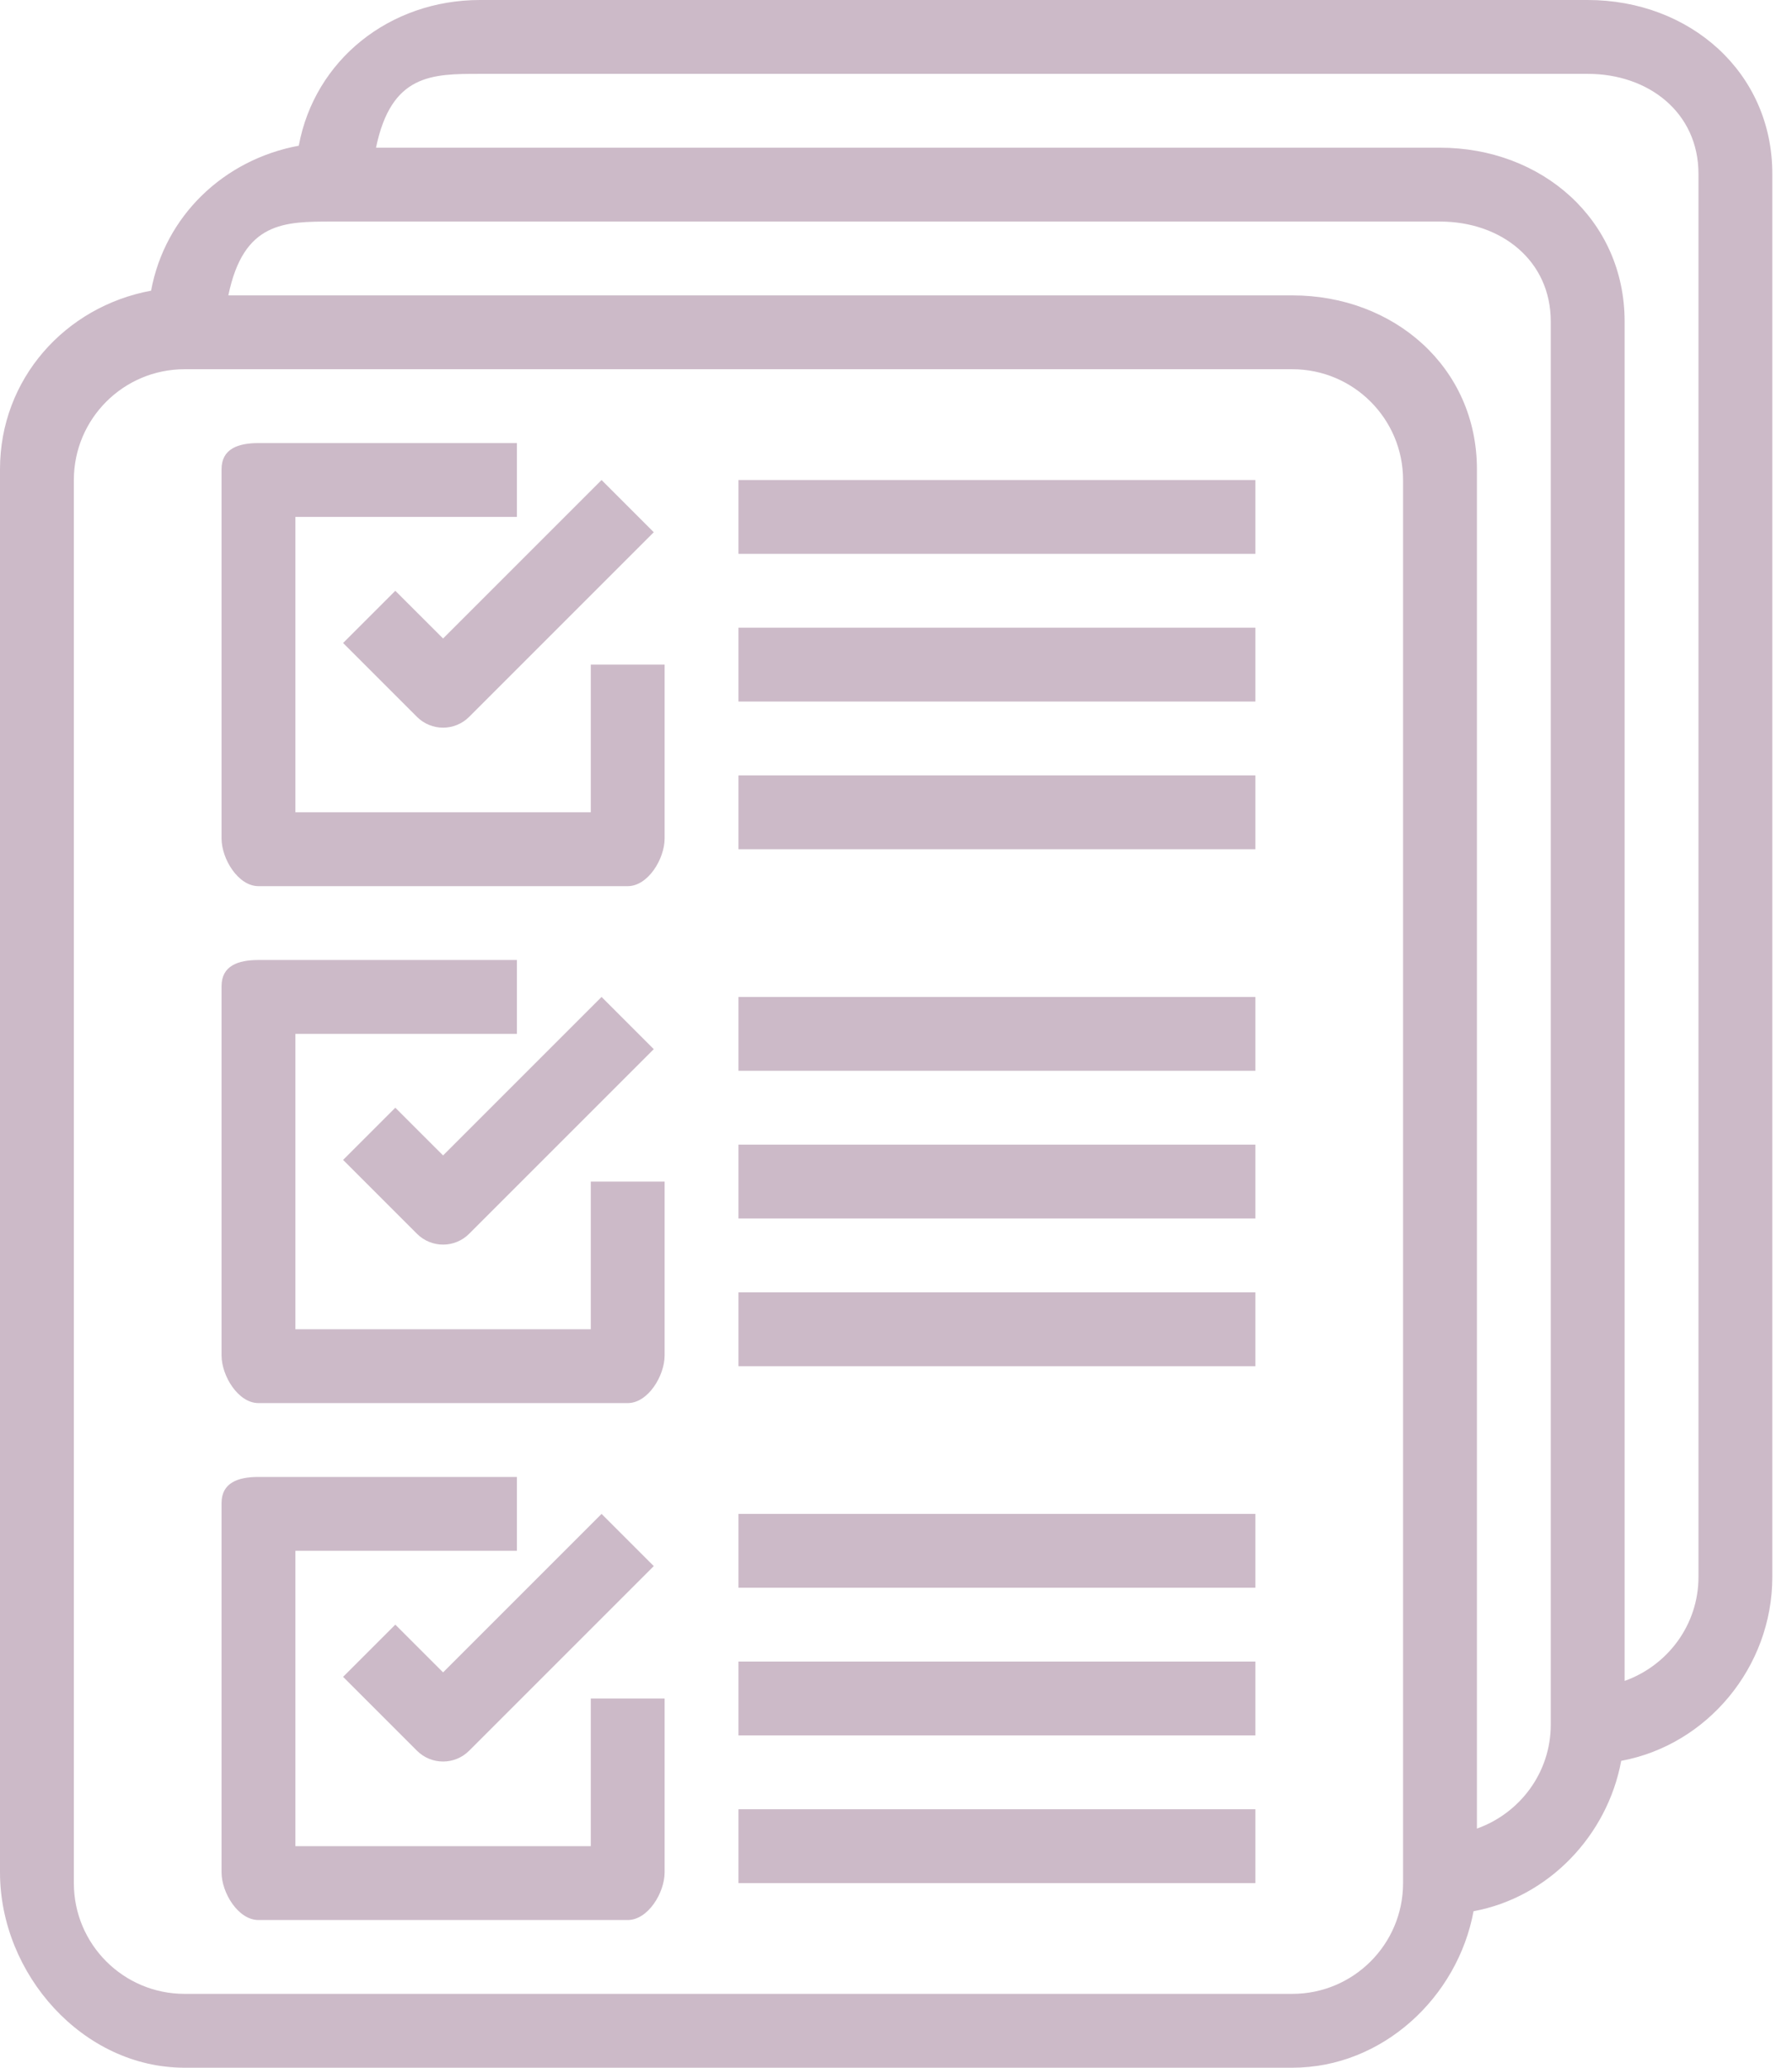<?xml version="1.0" encoding="UTF-8"?> <svg xmlns="http://www.w3.org/2000/svg" width="52" height="60" viewBox="0 0 52 60" fill="none"><path d="M41.786 6.429H9.643C8.248 6.429 7.069 6.429 6.626 8.571H37.5C40.454 8.571 42.857 10.662 42.857 13.616V53.061C44.101 52.618 45 51.439 45 50.044V9.33C45 7.557 43.558 6.429 41.786 6.429Z" fill="none"></path><path d="M46.071 2.143H13.928C12.534 2.143 11.355 2.143 10.911 4.286H41.786C44.739 4.286 47.143 6.376 47.143 9.33V48.776C48.387 48.332 49.286 47.154 49.286 45.759V5.044C49.286 3.271 47.843 2.143 46.071 2.143Z" fill="none"></path><path d="M40.715 13.928C40.715 12.153 39.276 10.714 37.501 10.714H5.358C3.582 10.714 2.143 12.153 2.143 13.928V54.643C2.143 56.418 3.582 57.857 5.358 57.857H37.501C39.276 57.857 40.715 56.418 40.715 54.643V13.928ZM18.972 15.444L13.615 20.801C13.406 21.009 13.132 21.114 12.858 21.114C12.583 21.114 12.309 21.009 12.1 20.801L9.957 18.658L11.472 17.143L12.858 18.528L17.457 13.928L18.972 15.444ZM19.286 54.33C19.286 54.921 18.806 55.714 18.215 55.714H7.501C6.909 55.714 6.429 54.921 6.429 54.33V43.616C6.429 43.023 6.909 42.857 7.501 42.857H15.001V45H8.572V53.571H17.143V49.286H19.286V54.33ZM17.457 43.928L18.972 45.444L13.615 50.801C13.406 51.01 13.132 51.114 12.858 51.114C12.583 51.114 12.309 51.01 12.1 50.801L9.957 48.658L11.472 47.143L12.858 48.528L17.457 43.928ZM19.286 39.33C19.286 39.921 18.806 40.714 18.215 40.714H7.501C6.909 40.714 6.429 39.921 6.429 39.33V28.616C6.429 28.023 6.909 27.857 7.501 27.857H15.001V30H8.572V38.571H17.143V34.286H19.286V39.33ZM17.457 28.928L18.972 30.444L13.615 35.801C13.406 36.01 13.132 36.114 12.858 36.114C12.583 36.114 12.309 36.01 12.1 35.801L9.957 33.658L11.472 32.143L12.858 33.528L17.457 28.928ZM19.286 24.33C19.286 24.921 18.806 25.714 18.215 25.714H7.501C6.909 25.714 6.429 24.921 6.429 24.33V13.616C6.429 13.023 6.909 12.857 7.501 12.857H15.001V15H8.572V23.571H17.143V19.286H19.286V24.33ZM36.429 54.643H21.429V52.5H36.429V54.643ZM36.429 50.357H21.429V48.214H36.429V50.357ZM36.429 46.071H21.429V43.928H36.429V46.071ZM36.429 39.643H21.429V37.5H36.429V39.643ZM36.429 35.357H21.429V33.214H36.429V35.357ZM36.429 31.071H21.429V28.928H36.429V31.071ZM36.429 24.643H21.429V22.5H36.429V24.643ZM36.429 20.357H21.429V18.214H36.429V20.357ZM36.429 16.071H21.429V13.928H36.429V16.071Z" fill="none"></path><path d="M46.071 0H13.929C11.308 0 9.13 1.738 8.67 4.228C6.497 4.63 4.786 6.263 4.384 8.435C1.894 8.895 0 10.995 0 13.616V54.33C0 57.283 2.403 60 5.357 60H37.5C40.121 60 42.299 57.949 42.759 55.459C44.931 55.057 46.642 53.268 47.044 51.095C49.534 50.635 51.429 48.378 51.429 45.759V5.044C51.429 2.09 49.025 0 46.071 0ZM40.714 54.643C40.714 56.418 39.275 57.857 37.5 57.857H5.357C3.582 57.857 2.143 56.418 2.143 54.643V13.929C2.143 12.153 3.582 10.714 5.357 10.714H37.5C39.275 10.714 40.714 12.153 40.714 13.929V54.643ZM45 50.044C45 51.439 44.101 52.618 42.857 53.061V13.616C42.857 10.662 40.454 8.571 37.5 8.571H6.626C7.069 6.429 8.248 6.429 9.643 6.429H41.786C43.558 6.429 45 7.557 45 9.33V50.044ZM49.286 45.759C49.286 47.154 48.387 48.332 47.143 48.776V9.33C47.143 6.376 44.74 4.286 41.786 4.286H10.911C11.355 2.143 12.534 2.143 13.929 2.143H46.071C47.844 2.143 49.286 3.271 49.286 5.044V45.759Z" fill="#CCBAC8"></path><path d="M11.471 17.143L9.956 18.658L12.099 20.801C12.308 21.01 12.582 21.115 12.857 21.115C13.131 21.115 13.405 21.01 13.614 20.801L18.971 15.444L17.456 13.929L12.857 18.528L11.471 17.143Z" fill="#CCBAC8"></path><path d="M17.143 23.571H8.572V15H15V12.857H7.5C6.909 12.857 6.429 13.023 6.429 13.616V24.33C6.429 24.921 6.909 25.714 7.5 25.714H18.215C18.806 25.714 19.286 24.921 19.286 24.33V19.286H17.143V23.571Z" fill="#CCBAC8"></path><path d="M11.471 32.143L9.956 33.658L12.099 35.801C12.308 36.01 12.582 36.115 12.857 36.115C13.131 36.115 13.405 36.01 13.614 35.801L18.971 30.444L17.456 28.929L12.857 33.528L11.471 32.143Z" fill="#CCBAC8"></path><path d="M17.143 38.571H8.572V30H15V27.857H7.5C6.909 27.857 6.429 28.023 6.429 28.616V39.33C6.429 39.921 6.909 40.714 7.5 40.714H18.215C18.806 40.714 19.286 39.921 19.286 39.33V34.286H17.143V38.571Z" fill="#CCBAC8"></path><path d="M11.471 47.143L9.956 48.658L12.099 50.801C12.308 51.01 12.582 51.115 12.857 51.115C13.131 51.115 13.405 51.01 13.614 50.801L18.971 45.444L17.456 43.929L12.857 48.528L11.471 47.143Z" fill="#CCBAC8"></path><path d="M17.143 53.571H8.572V45H15V42.857H7.5C6.909 42.857 6.429 43.023 6.429 43.616V54.33C6.429 54.921 6.909 55.714 7.5 55.714H18.215C18.806 55.714 19.286 54.921 19.286 54.33V49.286H17.143V53.571Z" fill="#CCBAC8"></path><path d="M36.429 13.929H21.429V16.071H36.429V13.929Z" fill="#CCBAC8"></path><path d="M36.429 18.214H21.429V20.357H36.429V18.214Z" fill="#CCBAC8"></path><path d="M36.429 22.5H21.429V24.643H36.429V22.5Z" fill="#CCBAC8"></path><path d="M36.429 28.929H21.429V31.071H36.429V28.929Z" fill="#CCBAC8"></path><path d="M36.429 33.214H21.429V35.357H36.429V33.214Z" fill="#CCBAC8"></path><path d="M36.429 37.5H21.429V39.643H36.429V37.5Z" fill="#CCBAC8"></path><path d="M36.429 43.929H21.429V46.071H36.429V43.929Z" fill="#CCBAC8"></path><path d="M36.429 48.214H21.429V50.357H36.429V48.214Z" fill="#CCBAC8"></path><path d="M36.429 52.5H21.429V54.643H36.429V52.5Z" fill="#CCBAC8"></path></svg> 